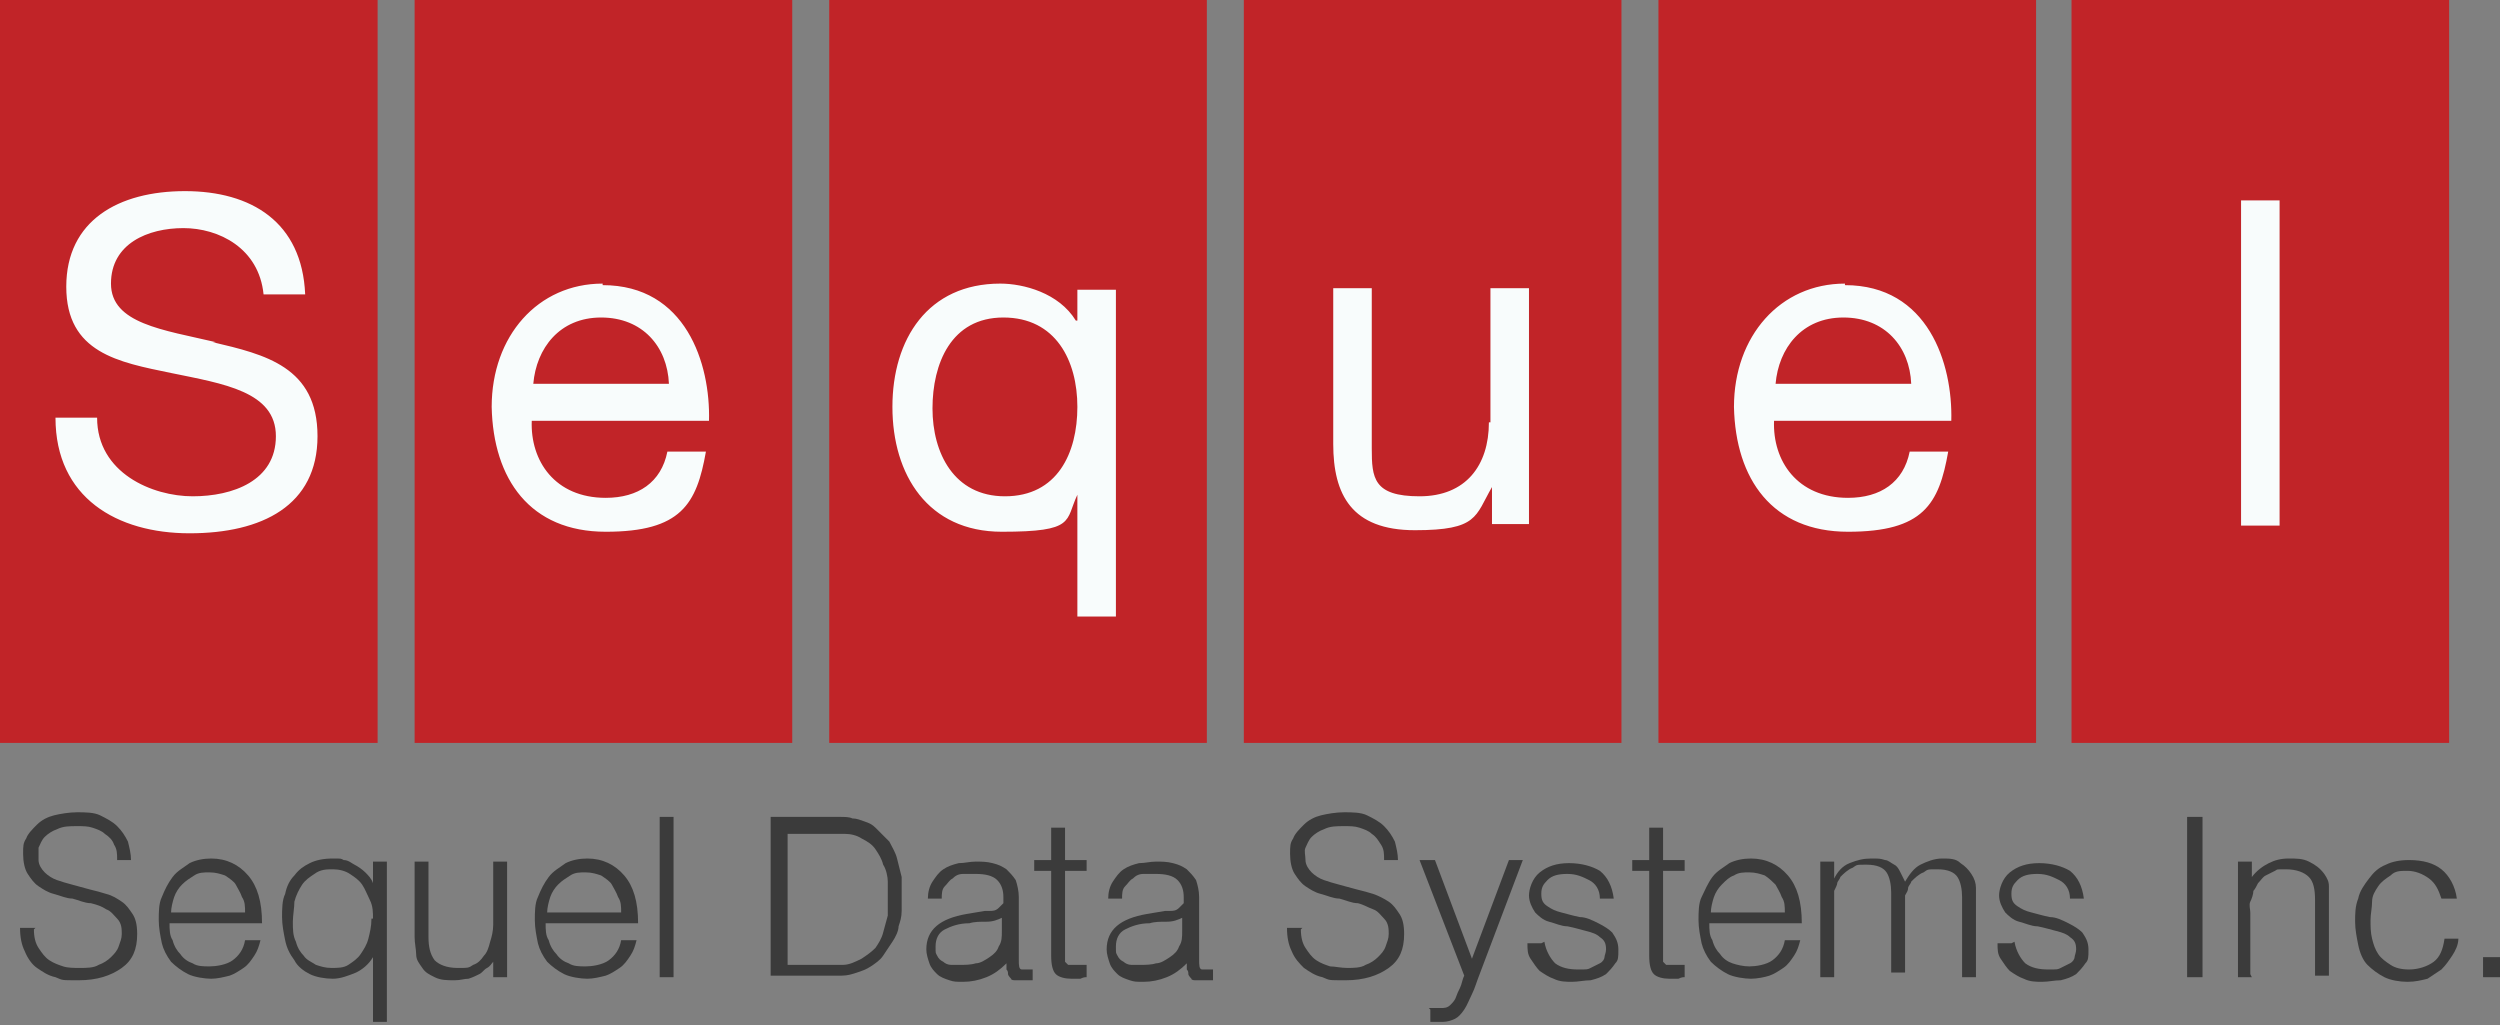 <svg width="300" height="123" viewBox="0 0 300 123" fill="none" xmlns="http://www.w3.org/2000/svg">
<rect x="0" y="0" width="300" height="123" fill="#808080" stroke="none"/>
<g clip-path="url(#clip0_945_181)">
<path d="M0 89.149H45.314V0H0V89.149ZM49.753 89.149H95.068V0H49.753V89.149ZM99.507 89.149H144.821V0H99.507V89.149ZM149.26 89.149H194.575V0H149.26V89.149ZM199.014 89.149H244.328V0H199.014V89.149ZM248.582 0V89.149H293.896V0H248.582Z" fill="#C12428"/>
<path d="M25.894 41.06C19.605 39.581 13.317 38.841 13.317 34.032C13.317 29.223 17.756 27.373 22.01 27.373C26.264 27.373 31.073 29.778 31.628 35.327H36.621C36.252 26.634 30.148 22.935 22.195 22.935C14.242 22.935 7.953 26.449 7.953 34.402C7.953 42.355 14.242 43.465 20.53 44.76C26.819 46.054 33.107 46.979 33.107 52.343C33.107 57.706 27.928 59.556 23.12 59.556C18.311 59.556 11.652 56.782 11.652 50.123H6.658C6.658 59.741 14.057 63.995 22.75 63.995C31.443 63.995 38.101 60.666 38.101 52.343C38.101 44.02 31.813 42.54 25.524 41.06H25.894ZM72.318 34.032C64.55 34.032 59.001 40.321 59.001 48.828C59.186 57.522 63.625 63.81 72.688 63.81C81.751 63.81 83.6 60.481 84.71 54.192H80.086C79.347 57.891 76.572 59.741 72.688 59.741C66.585 59.741 63.625 55.302 63.81 50.493H85.08C85.265 43.65 82.306 34.217 72.318 34.217V34.032ZM63.995 46.054C64.365 41.8 67.139 38.101 72.133 38.101C77.127 38.101 80.086 41.615 80.271 46.054H63.995ZM129.1 38.471C127.065 35.142 122.811 34.032 120.037 34.032C111.344 34.032 107.09 40.69 107.09 48.828C107.09 56.967 111.344 63.81 120.222 63.81C129.1 63.81 127.805 62.515 129.285 59.371V73.983H133.909V34.772H129.285V38.471H129.1ZM120.592 59.556C114.488 59.556 111.899 54.377 111.899 49.014C111.899 43.65 114.118 38.101 120.407 38.101C126.695 38.101 129.285 43.28 129.285 48.828C129.285 54.377 126.88 59.556 120.592 59.556ZM178.668 50.678C178.668 55.857 175.894 59.556 170.345 59.556C164.797 59.556 164.612 57.337 164.612 53.822V34.587H159.988V53.267C159.988 59.371 162.207 63.625 169.79 63.625C177.374 63.625 177.004 61.961 179.038 58.446V62.885H183.477V34.587H178.853V50.678H178.668ZM221.393 34.032C213.625 34.032 208.076 40.321 208.076 48.828C208.261 57.522 212.7 63.81 221.763 63.81C230.826 63.81 232.676 60.481 233.785 54.192H229.162C228.422 57.891 225.647 59.741 221.763 59.741C215.66 59.741 212.7 55.302 212.885 50.493H234.155C234.34 43.65 231.381 34.217 221.393 34.217V34.032ZM213.07 46.054C213.44 41.8 216.215 38.101 221.208 38.101C226.202 38.101 229.162 41.615 229.346 46.054H213.07ZM268.927 23.859V63.07H273.551V24.044H268.927V23.859Z" fill="#F8FCFC"/>
<path d="M4.069 111.529C4.069 112.454 4.254 113.194 4.624 113.749C4.994 114.304 5.364 114.859 5.919 115.229C6.473 115.598 7.028 115.783 7.583 115.968C8.138 116.153 8.878 116.153 9.618 116.153C10.358 116.153 11.282 116.153 11.837 115.783C12.392 115.598 12.947 115.229 13.317 114.859C13.687 114.489 14.057 114.119 14.242 113.564C14.427 113.009 14.612 112.639 14.612 112.084C14.612 111.529 14.612 110.79 14.057 110.235C13.687 109.865 13.317 109.31 12.762 109.125C12.207 108.755 11.652 108.57 10.912 108.385C10.173 108.385 9.433 108.015 8.693 107.83C7.953 107.83 7.213 107.46 6.473 107.275C5.734 107.09 5.179 106.72 4.624 106.351C4.069 105.981 3.699 105.426 3.329 104.871C2.959 104.316 2.774 103.391 2.774 102.466C2.774 101.542 2.774 101.172 3.144 100.617C3.329 100.062 3.884 99.507 4.439 98.952C4.994 98.397 5.734 98.028 6.473 97.843C7.213 97.658 8.323 97.473 9.248 97.473C10.173 97.473 11.282 97.473 12.022 97.843C12.762 98.213 13.502 98.582 14.057 99.137C14.612 99.692 14.982 100.247 15.351 100.987C15.536 101.727 15.721 102.466 15.721 103.206H14.057C14.057 102.466 14.057 101.912 13.687 101.357C13.502 100.802 13.132 100.432 12.577 100.062C12.207 99.692 11.652 99.507 11.097 99.322C10.543 99.137 9.988 99.137 9.248 99.137C8.323 99.137 7.583 99.137 6.843 99.507C6.289 99.692 5.734 100.062 5.364 100.432C4.994 100.802 4.809 101.357 4.624 101.727C4.624 102.282 4.624 102.651 4.624 103.206C4.624 103.761 4.994 104.316 5.364 104.686C5.734 105.056 6.289 105.426 6.843 105.611C7.398 105.796 7.953 105.981 8.693 106.166C9.433 106.351 9.988 106.536 10.727 106.72C11.467 106.905 12.207 107.09 12.762 107.275C13.502 107.46 14.057 107.83 14.612 108.2C15.166 108.57 15.536 109.125 15.906 109.68C16.276 110.235 16.461 110.975 16.461 112.084C16.461 113.934 15.906 115.229 14.612 116.153C13.317 117.078 11.652 117.633 9.433 117.633C7.213 117.633 7.583 117.633 6.658 117.263C5.734 117.078 4.994 116.523 4.439 116.153C3.884 115.783 3.329 115.044 2.959 114.119C2.589 113.379 2.404 112.454 2.404 111.344H4.254L4.069 111.529Z" fill="#3B3B3B"/>
<path d="M20.345 110.79C20.345 111.53 20.345 112.269 20.715 112.824C20.9 113.564 21.27 114.119 21.64 114.489C22.01 115.044 22.565 115.414 23.12 115.599C23.674 115.968 24.414 115.968 25.154 115.968C25.894 115.968 27.189 115.784 27.928 115.229C28.668 114.674 29.223 113.934 29.408 112.824H31.258C31.073 113.564 30.888 114.119 30.518 114.674C30.148 115.229 29.778 115.784 29.223 116.153C28.668 116.523 28.113 116.893 27.559 117.078C26.819 117.263 26.079 117.448 25.339 117.448C24.599 117.448 23.305 117.263 22.565 116.893C21.825 116.523 21.085 115.968 20.53 115.414C19.975 114.674 19.605 113.934 19.421 113.194C19.235 112.269 19.05 111.345 19.05 110.42C19.05 109.495 19.05 108.385 19.421 107.645C19.79 106.721 20.16 105.981 20.715 105.241C21.27 104.501 22.01 104.131 22.75 103.576C23.489 103.206 24.414 103.021 25.339 103.021C27.189 103.021 28.668 103.761 29.778 105.056C30.888 106.351 31.443 108.2 31.443 110.79H20.715H20.345ZM29.408 109.495C29.408 108.755 29.408 108.2 29.038 107.645C28.853 107.091 28.483 106.536 28.298 106.166C28.113 105.796 27.559 105.426 27.004 105.056C26.449 104.871 25.894 104.686 25.154 104.686C24.414 104.686 23.859 104.686 23.305 105.056C22.75 105.426 22.38 105.611 21.825 106.166C21.455 106.536 21.085 107.091 20.9 107.645C20.715 108.2 20.53 108.94 20.53 109.495H29.593H29.408Z" fill="#3B3B3B"/>
<path d="M44.76 103.391H46.424V122.627H44.76V114.859C44.205 115.784 43.465 116.338 42.725 116.708C41.8 117.078 40.875 117.448 39.951 117.448C39.026 117.448 37.916 117.263 37.176 116.893C36.436 116.523 35.697 115.968 35.327 115.229C34.772 114.489 34.402 113.749 34.217 112.824C34.032 111.899 33.847 110.975 33.847 110.05C33.847 109.125 33.847 108.015 34.217 107.275C34.402 106.351 34.772 105.611 35.327 105.056C35.882 104.316 36.436 103.946 37.176 103.576C37.916 103.206 38.841 103.021 39.951 103.021C41.06 103.021 40.875 103.021 41.245 103.206C41.8 103.206 42.17 103.576 42.54 103.761C42.91 103.946 43.465 104.316 43.835 104.686C44.205 105.056 44.575 105.426 44.76 105.981V103.576V103.391ZM44.76 110.235C44.76 109.495 44.76 108.755 44.39 108.015C44.02 107.275 43.835 106.721 43.465 106.166C43.095 105.611 42.54 105.241 41.985 104.871C41.43 104.501 40.691 104.316 39.951 104.316C39.211 104.316 38.471 104.316 37.731 104.871C37.176 105.241 36.621 105.611 36.252 106.166C35.882 106.721 35.512 107.46 35.327 108.2C35.327 108.94 35.142 109.865 35.142 110.605C35.142 111.529 35.142 112.269 35.512 113.009C35.697 113.749 36.066 114.304 36.436 114.674C36.806 115.229 37.361 115.414 37.916 115.784C38.471 115.968 39.026 116.153 39.766 116.153C40.505 116.153 41.245 116.153 41.8 115.784C42.355 115.414 42.91 115.044 43.28 114.489C43.65 113.934 44.02 113.379 44.205 112.639C44.39 111.899 44.575 111.16 44.575 110.235H44.76Z" fill="#3B3B3B"/>
<path d="M59.186 103.392H60.851V117.263H59.186V115.414C59.001 115.599 58.816 115.969 58.446 116.154C58.077 116.339 57.892 116.708 57.522 116.893C57.152 117.078 56.782 117.263 56.227 117.448C55.672 117.448 55.302 117.633 54.562 117.633C53.638 117.633 52.898 117.633 52.158 117.263C51.418 116.893 51.048 116.708 50.678 116.154C50.308 115.599 49.938 115.229 49.938 114.489C49.938 113.934 49.753 113.194 49.753 112.454V103.392H51.418V112.454C51.418 113.564 51.603 114.489 52.158 115.229C52.713 115.784 53.638 116.154 54.932 116.154C56.227 116.154 56.227 116.154 56.782 115.784C57.337 115.599 57.707 115.229 58.077 114.674C58.446 114.304 58.631 113.749 58.816 113.009C59.001 112.454 59.186 111.715 59.186 110.975V103.392Z" fill="#3B3B3B"/>
<path d="M65.475 110.79C65.475 111.53 65.475 112.269 65.845 112.824C66.03 113.564 66.4 114.119 66.769 114.489C67.139 115.044 67.694 115.414 68.249 115.599C68.804 115.968 69.544 115.968 70.284 115.968C71.023 115.968 72.318 115.784 73.058 115.229C73.798 114.674 74.353 113.934 74.538 112.824H76.387C76.202 113.564 76.017 114.119 75.647 114.674C75.278 115.229 74.908 115.784 74.353 116.153C73.798 116.523 73.243 116.893 72.688 117.078C71.948 117.263 71.208 117.448 70.469 117.448C69.729 117.448 68.434 117.263 67.694 116.893C66.954 116.523 66.215 115.968 65.66 115.414C65.105 114.674 64.735 113.934 64.55 113.194C64.365 112.269 64.18 111.345 64.18 110.42C64.18 109.495 64.18 108.385 64.55 107.645C64.92 106.721 65.29 105.981 65.845 105.241C66.4 104.501 67.139 104.131 67.879 103.576C68.619 103.206 69.544 103.021 70.469 103.021C72.318 103.021 73.798 103.761 74.907 105.056C76.017 106.351 76.572 108.2 76.572 110.79H65.845H65.475ZM74.538 109.495C74.538 108.755 74.538 108.2 74.168 107.645C73.983 107.091 73.613 106.536 73.428 106.166C73.243 105.796 72.688 105.426 72.133 105.056C71.578 104.871 71.023 104.686 70.284 104.686C69.544 104.686 68.989 104.686 68.434 105.056C67.879 105.426 67.509 105.611 66.954 106.166C66.585 106.536 66.215 107.091 66.03 107.645C65.845 108.2 65.66 108.94 65.66 109.495H74.723H74.538Z" fill="#3B3B3B"/>
<path d="M79.162 117.263V98.027H80.826V117.263H79.162Z" fill="#3B3B3B"/>
<path d="M92.478 117.263V98.027H99.137C99.692 98.027 100.247 98.027 100.801 98.027C101.356 98.027 101.911 98.027 102.281 98.212C102.836 98.212 103.206 98.397 103.761 98.582C104.316 98.767 104.686 98.952 105.055 99.322C105.61 99.877 106.165 100.432 106.72 100.987C107.09 101.726 107.46 102.281 107.645 103.021C107.83 103.761 108.015 104.501 108.2 105.241C108.2 105.98 108.2 106.72 108.2 107.275C108.2 107.83 108.2 108.57 108.2 109.31C108.2 110.05 108.015 110.604 107.83 111.159C107.83 111.714 107.46 112.454 107.09 113.009C106.72 113.564 106.35 114.119 105.98 114.673C105.61 115.228 105.055 115.598 104.501 115.968C103.946 116.338 103.391 116.523 102.836 116.708C102.281 116.893 101.726 117.078 100.986 117.078C100.432 117.078 99.692 117.078 99.137 117.078H92.478V117.263ZM94.328 115.783H98.767C99.507 115.783 100.432 115.783 101.171 115.783C101.911 115.783 102.651 115.413 103.391 115.043C103.946 114.673 104.501 114.304 105.055 113.749C105.425 113.194 105.795 112.639 105.98 111.899C106.165 111.159 106.35 110.604 106.535 109.865C106.535 109.125 106.535 108.385 106.535 107.83C106.535 107.275 106.535 106.35 106.535 105.796C106.535 105.241 106.35 104.316 105.98 103.761C105.795 103.021 105.425 102.466 105.055 101.911C104.686 101.357 104.131 100.987 103.391 100.617C102.836 100.247 102.096 100.062 101.356 100.062C100.616 100.062 99.692 100.062 98.952 100.062H94.513V116.153L94.328 115.783Z" fill="#3B3B3B"/>
<path d="M117.633 109.31C118.002 109.31 118.372 109.31 118.742 109.31C119.112 109.31 119.482 109.31 119.852 108.94C120.222 108.57 120.222 108.57 120.407 108.385C120.407 108.016 120.407 107.831 120.407 107.646C120.407 106.906 120.222 106.166 119.667 105.611C119.112 105.056 118.187 104.871 117.078 104.871C115.968 104.871 115.968 104.871 115.598 104.871C115.043 104.871 114.673 105.056 114.303 105.426C113.933 105.611 113.748 105.981 113.379 106.351C113.009 106.721 113.009 107.276 113.009 107.831H111.344C111.344 107.091 111.529 106.351 111.899 105.796C112.269 105.241 112.639 104.686 113.194 104.316C113.748 103.946 114.303 103.762 115.043 103.577C115.783 103.577 116.338 103.392 117.078 103.392C117.818 103.392 118.372 103.392 119.112 103.577C119.852 103.762 120.222 103.946 120.777 104.316C121.147 104.686 121.517 105.056 121.887 105.611C122.072 106.166 122.256 106.906 122.256 107.646V115.229C122.256 115.784 122.256 116.339 122.626 116.339C122.996 116.339 123.366 116.339 123.921 116.339V117.633C123.921 117.633 123.551 117.633 123.366 117.633C123.181 117.633 122.811 117.633 122.626 117.633C122.441 117.633 122.072 117.633 121.887 117.633C121.702 117.633 121.332 117.633 121.332 117.448C121.332 117.448 120.962 117.078 120.962 116.893C120.962 116.708 120.962 116.524 120.777 116.339C120.777 116.154 120.777 115.969 120.777 115.599C120.037 116.339 119.297 116.893 118.372 117.263C117.448 117.633 116.523 117.818 115.598 117.818C114.673 117.818 114.488 117.818 113.933 117.633C113.379 117.448 112.824 117.263 112.454 116.893C112.084 116.524 111.714 116.154 111.529 115.599C111.344 115.044 111.159 114.489 111.159 113.934C111.159 111.53 112.824 110.235 115.968 109.68L118.187 109.31H117.633ZM120.407 110.05C119.667 110.42 119.112 110.605 118.372 110.605C117.633 110.605 116.893 110.605 116.338 110.79C115.043 110.79 114.118 111.16 113.379 111.53C112.639 111.9 112.269 112.639 112.269 113.564C112.269 114.489 112.269 114.304 112.454 114.674C112.639 115.044 112.824 115.229 113.194 115.414C113.379 115.599 113.748 115.784 114.118 115.784C114.488 115.784 114.858 115.784 115.228 115.784C115.783 115.784 116.523 115.784 117.078 115.599C117.633 115.599 118.187 115.229 118.742 114.859C119.297 114.489 119.667 114.119 119.852 113.564C120.222 113.009 120.222 112.454 120.222 111.715V109.495L120.407 110.05Z" fill="#3B3B3B"/>
<path d="M130.394 117.263C130.21 117.263 130.025 117.263 129.655 117.448C129.285 117.448 128.915 117.448 128.545 117.448C127.805 117.448 127.065 117.263 126.695 116.893C126.325 116.523 126.14 115.783 126.14 114.674V104.501H124.106V103.206H126.14V99.322H127.805V103.206H130.394V104.501H127.805V113.934C127.805 114.304 127.805 114.489 127.805 114.859C127.805 115.044 127.805 115.229 127.805 115.414C127.805 115.414 127.99 115.598 128.175 115.783C128.36 115.783 128.545 115.783 128.915 115.783C129.285 115.783 129.285 115.783 129.655 115.783C130.025 115.783 130.025 115.783 130.394 115.783V117.078V117.263Z" fill="#3B3B3B"/>
<path d="M139.272 109.31C139.642 109.31 140.012 109.31 140.382 109.31C140.752 109.31 141.122 109.31 141.492 108.94C141.862 108.57 141.862 108.57 142.047 108.385C142.047 108.016 142.047 107.831 142.047 107.646C142.047 106.906 141.862 106.166 141.307 105.611C140.752 105.056 139.827 104.871 138.718 104.871C137.608 104.871 137.608 104.871 137.238 104.871C136.683 104.871 136.313 105.056 135.943 105.426C135.573 105.611 135.388 105.981 135.018 106.351C134.649 106.721 134.649 107.276 134.649 107.831H132.984C132.984 107.091 133.169 106.351 133.539 105.796C133.909 105.241 134.279 104.686 134.833 104.316C135.388 103.946 135.943 103.762 136.683 103.577C137.423 103.577 137.978 103.392 138.718 103.392C139.457 103.392 140.012 103.392 140.752 103.577C141.492 103.762 141.862 103.946 142.417 104.316C142.787 104.686 143.157 105.056 143.526 105.611C143.711 106.166 143.896 106.906 143.896 107.646V115.229C143.896 115.784 143.896 116.339 144.266 116.339C144.636 116.339 145.006 116.339 145.561 116.339V117.633C145.561 117.633 145.191 117.633 145.006 117.633C144.821 117.633 144.451 117.633 144.266 117.633C144.081 117.633 143.711 117.633 143.526 117.633C143.341 117.633 142.972 117.633 142.972 117.448C142.972 117.448 142.602 117.078 142.602 116.893C142.602 116.708 142.602 116.524 142.417 116.339C142.417 116.154 142.417 115.969 142.417 115.599C141.677 116.339 140.937 116.893 140.012 117.263C139.087 117.633 138.163 117.818 137.238 117.818C136.313 117.818 136.128 117.818 135.573 117.633C135.018 117.448 134.464 117.263 134.094 116.893C133.724 116.524 133.354 116.154 133.169 115.599C132.984 115.044 132.799 114.489 132.799 113.934C132.799 111.53 134.464 110.235 137.608 109.68L139.827 109.31H139.272ZM142.047 110.05C141.307 110.42 140.752 110.605 140.012 110.605C139.272 110.605 138.533 110.605 137.978 110.79C136.683 110.79 135.758 111.16 135.018 111.53C134.279 111.9 133.909 112.639 133.909 113.564C133.909 114.489 133.909 114.304 134.094 114.674C134.279 115.044 134.464 115.229 134.833 115.414C135.018 115.599 135.388 115.784 135.758 115.784C136.128 115.784 136.498 115.784 136.868 115.784C137.423 115.784 138.163 115.784 138.718 115.599C139.272 115.599 139.827 115.229 140.382 114.859C140.937 114.489 141.307 114.119 141.492 113.564C141.862 113.009 141.862 112.454 141.862 111.715V109.495L142.047 110.05Z" fill="#3B3B3B"/>
<path d="M156.104 111.529C156.104 112.454 156.289 113.194 156.658 113.749C157.028 114.304 157.398 114.859 157.953 115.229C158.508 115.598 159.063 115.783 159.618 115.968C160.173 115.968 160.912 116.153 161.652 116.153C162.392 116.153 163.317 116.153 163.872 115.783C164.427 115.598 164.982 115.229 165.351 114.859C165.721 114.489 166.091 114.119 166.276 113.564C166.461 113.009 166.646 112.639 166.646 112.084C166.646 111.529 166.646 110.79 166.091 110.235C165.721 109.865 165.351 109.31 164.797 109.125C164.242 108.94 163.687 108.57 162.947 108.385C162.207 108.385 161.467 108.015 160.728 107.83C159.988 107.83 159.248 107.46 158.508 107.275C157.768 107.09 157.213 106.72 156.658 106.351C156.104 105.981 155.734 105.426 155.364 104.871C154.994 104.316 154.809 103.391 154.809 102.466C154.809 101.542 154.809 101.172 155.179 100.617C155.364 100.062 155.919 99.507 156.473 98.952C157.028 98.397 157.768 98.028 158.508 97.843C159.248 97.658 160.358 97.473 161.282 97.473C162.207 97.473 163.317 97.473 164.057 97.843C164.797 98.213 165.536 98.582 166.091 99.137C166.646 99.692 167.016 100.247 167.386 100.987C167.571 101.727 167.756 102.466 167.756 103.206H166.091C166.091 102.466 166.091 101.912 165.721 101.357C165.351 100.802 165.166 100.432 164.612 100.062C164.242 99.692 163.687 99.507 163.132 99.322C162.577 99.137 162.022 99.137 161.282 99.137C160.358 99.137 159.618 99.137 158.878 99.507C158.323 99.692 157.768 100.062 157.398 100.432C157.028 100.802 156.843 101.357 156.658 101.727C156.473 102.097 156.658 102.651 156.658 103.206C156.658 103.761 157.028 104.316 157.398 104.686C157.768 105.056 158.323 105.426 158.878 105.611C159.433 105.796 159.988 105.981 160.728 106.166C161.467 106.351 162.022 106.536 162.762 106.72C163.502 106.905 164.242 107.09 164.797 107.275C165.351 107.46 166.091 107.83 166.646 108.2C167.201 108.57 167.571 109.125 167.941 109.68C168.311 110.235 168.496 110.975 168.496 112.084C168.496 113.934 167.941 115.229 166.646 116.153C165.351 117.078 163.687 117.633 161.467 117.633C159.248 117.633 159.618 117.633 158.693 117.263C157.768 117.078 157.028 116.523 156.473 116.153C155.919 115.598 155.364 115.044 154.994 114.119C154.624 113.379 154.439 112.454 154.439 111.344H156.289L156.104 111.529Z" fill="#3B3B3B"/>
<path d="M171.455 120.962C171.64 120.962 171.825 120.962 172.195 120.962C172.38 120.962 172.565 120.962 172.935 120.962C173.305 120.962 173.674 120.962 174.044 120.592C174.414 120.222 174.599 120.037 174.784 119.482C174.969 118.927 175.154 118.742 175.339 118.188C175.524 117.633 175.524 117.448 175.709 117.078L170.345 103.206H172.195L176.634 115.043L181.073 103.206H182.737L177.559 116.893C177.189 117.818 177.004 118.557 176.634 119.297C176.264 120.037 176.079 120.592 175.709 121.147C175.339 121.702 174.969 122.072 174.599 122.257C174.229 122.442 173.674 122.627 173.12 122.627C172.565 122.627 172.565 122.627 172.38 122.627C172.195 122.627 171.825 122.627 171.64 122.627V121.147L171.455 120.962Z" fill="#3B3B3B"/>
<path d="M185.327 113.009C185.512 114.119 186.067 115.043 186.621 115.598C187.361 116.153 188.286 116.338 189.396 116.338C190.506 116.338 190.506 116.338 190.875 116.153C191.245 115.968 191.615 115.783 191.985 115.598C192.355 115.413 192.54 115.043 192.54 114.859C192.54 114.674 192.725 114.304 192.725 113.934C192.725 113.194 192.54 112.824 191.985 112.454C191.615 112.084 191.06 111.899 190.321 111.714C189.581 111.529 189.026 111.344 188.101 111.159C187.361 111.159 186.621 110.789 185.882 110.605C185.142 110.42 184.587 109.865 184.217 109.495C183.847 108.94 183.477 108.2 183.477 107.46C183.477 106.72 183.847 105.426 184.772 104.686C185.697 103.946 186.806 103.576 188.286 103.576C189.766 103.576 191.06 103.946 191.985 104.501C192.91 105.241 193.465 106.351 193.65 107.83H191.985C191.985 106.72 191.43 105.981 190.691 105.611C189.951 105.241 189.211 104.871 188.101 104.871C186.991 104.871 186.252 105.056 185.697 105.611C185.142 106.166 184.957 106.535 184.957 107.275C184.957 108.015 185.142 108.385 185.697 108.755C186.252 109.125 186.621 109.31 187.361 109.495C188.101 109.68 188.656 109.865 189.581 110.05C190.321 110.05 191.06 110.42 191.8 110.789C192.54 111.159 193.095 111.529 193.465 111.899C193.835 112.454 194.205 113.009 194.205 113.934C194.205 114.859 194.205 115.228 193.835 115.598C193.465 116.153 193.095 116.523 192.725 116.893C192.17 117.263 191.615 117.448 190.875 117.633C190.136 117.633 189.396 117.818 188.656 117.818C187.916 117.818 187.176 117.818 186.437 117.448C185.882 117.263 185.327 116.893 184.772 116.523C184.402 116.153 184.032 115.598 183.662 115.043C183.292 114.489 183.292 113.934 183.292 113.194H184.957L185.327 113.009Z" fill="#3B3B3B"/>
<path d="M202.158 117.263C201.973 117.263 201.788 117.263 201.418 117.448C201.048 117.448 200.678 117.448 200.308 117.448C199.568 117.448 198.829 117.263 198.459 116.893C198.089 116.523 197.904 115.783 197.904 114.674V104.501H195.869V103.206H197.904V99.322H199.568V103.206H202.158V104.501H199.568V113.934C199.568 114.304 199.568 114.489 199.568 114.859C199.568 115.044 199.568 115.229 199.568 115.414C199.568 115.414 199.753 115.598 199.938 115.783C200.123 115.783 200.308 115.783 200.678 115.783C201.048 115.783 201.048 115.783 201.418 115.783C201.603 115.783 201.788 115.783 202.158 115.783V117.078V117.263Z" fill="#3B3B3B"/>
<path d="M205.117 110.79C205.117 111.53 205.117 112.269 205.487 112.824C205.672 113.564 206.042 114.119 206.412 114.489C206.782 115.044 207.337 115.414 207.891 115.599C208.446 115.784 209.186 115.968 209.926 115.968C210.666 115.968 211.96 115.784 212.7 115.229C213.44 114.674 213.995 113.934 214.18 112.824H216.03C215.845 113.564 215.66 114.119 215.29 114.674C214.92 115.229 214.55 115.784 213.995 116.153C213.44 116.523 212.885 116.893 212.33 117.078C211.776 117.263 210.851 117.448 210.111 117.448C209.371 117.448 208.076 117.263 207.337 116.893C206.597 116.523 205.857 115.968 205.302 115.414C204.747 114.674 204.377 113.934 204.192 113.194C204.007 112.269 203.822 111.345 203.822 110.42C203.822 109.495 203.822 108.385 204.192 107.645C204.562 106.906 204.932 105.981 205.487 105.241C206.042 104.501 206.782 104.131 207.522 103.576C208.261 103.206 209.186 103.021 210.111 103.021C211.96 103.021 213.44 103.761 214.55 105.056C215.66 106.351 216.215 108.2 216.215 110.79H205.487H205.117ZM214.18 109.495C214.18 108.755 214.18 108.2 213.81 107.645C213.625 107.091 213.255 106.536 213.07 106.166C212.7 105.796 212.33 105.426 211.776 105.056C211.221 104.871 210.666 104.686 209.926 104.686C209.186 104.686 208.631 104.686 208.076 105.056C207.522 105.241 207.152 105.611 206.597 106.166C206.227 106.536 205.857 107.091 205.672 107.645C205.487 108.2 205.302 108.94 205.302 109.495H214.365H214.18Z" fill="#3B3B3B"/>
<path d="M220.099 117.263H218.434V103.391H220.099V105.426C220.468 104.686 221.023 103.946 221.948 103.576C222.873 103.206 223.613 103.021 224.538 103.021C225.462 103.021 225.647 103.021 226.202 103.206C226.572 103.206 226.942 103.576 227.312 103.761C227.682 103.946 227.867 104.316 228.052 104.686C228.237 105.056 228.422 105.426 228.607 105.796C229.161 104.871 229.716 104.131 230.456 103.761C231.196 103.391 232.121 103.021 233.046 103.021C233.97 103.021 234.71 103.021 235.265 103.576C235.82 103.946 236.19 104.316 236.56 104.871C236.93 105.426 237.115 105.981 237.115 106.536C237.115 107.275 237.115 107.83 237.115 108.57V117.263H235.45V107.645C235.45 106.721 235.265 105.796 234.895 105.241C234.525 104.686 233.785 104.316 232.491 104.316C231.196 104.316 231.381 104.316 230.826 104.686C230.271 104.871 229.716 105.426 229.346 105.796C229.346 105.981 228.977 106.351 228.977 106.536C228.977 106.906 228.792 107.091 228.607 107.46C228.607 107.83 228.607 108.2 228.607 108.385C228.607 108.755 228.607 109.125 228.607 109.31V116.708H226.942V107.091C226.942 106.166 226.757 105.241 226.387 104.686C226.017 104.131 225.277 103.761 223.983 103.761C222.688 103.761 222.873 103.761 222.318 104.131C221.763 104.316 221.208 104.871 220.838 105.241C220.838 105.426 220.468 105.796 220.468 105.981C220.468 106.166 220.284 106.536 220.099 106.906C220.099 107.275 220.099 107.645 220.099 107.83C220.099 108.2 220.099 108.57 220.099 108.755V116.153V117.263Z" fill="#3B3B3B"/>
<path d="M241.739 113.009C241.924 114.119 242.478 115.043 243.033 115.598C243.773 116.153 244.698 116.338 245.808 116.338C246.917 116.338 246.917 116.338 247.287 116.153C247.657 115.968 248.027 115.783 248.397 115.598C248.767 115.413 248.952 115.043 248.952 114.859C248.952 114.674 249.137 114.304 249.137 113.934C249.137 113.194 248.952 112.824 248.397 112.454C248.027 112.084 247.472 111.899 246.732 111.714C245.993 111.529 245.438 111.344 244.513 111.159C243.773 111.159 243.033 110.789 242.293 110.605C241.554 110.42 240.999 109.865 240.629 109.495C240.259 108.94 239.889 108.2 239.889 107.46C239.889 106.72 240.259 105.426 241.184 104.686C242.109 103.946 243.218 103.576 244.698 103.576C246.178 103.576 247.472 103.946 248.397 104.501C249.322 105.241 249.877 106.351 250.062 107.83H248.397C248.397 106.72 247.842 105.981 247.102 105.611C246.363 105.241 245.623 104.871 244.513 104.871C243.403 104.871 242.663 105.056 242.109 105.611C241.554 106.166 241.369 106.535 241.369 107.275C241.369 108.015 241.554 108.385 242.109 108.755C242.663 109.125 243.033 109.31 243.773 109.495C244.513 109.68 245.068 109.865 245.993 110.05C246.732 110.05 247.472 110.42 248.212 110.789C248.952 111.159 249.507 111.529 249.877 111.899C250.247 112.454 250.617 113.009 250.617 113.934C250.617 114.859 250.617 115.228 250.247 115.598C249.877 116.153 249.507 116.523 249.137 116.893C248.582 117.263 248.027 117.448 247.287 117.633C246.547 117.633 245.808 117.818 245.068 117.818C244.328 117.818 243.588 117.818 242.848 117.448C242.293 117.263 241.739 116.893 241.184 116.523C240.814 116.153 240.444 115.598 240.074 115.043C239.704 114.489 239.704 113.934 239.704 113.194H241.369L241.739 113.009Z" fill="#3B3B3B"/>
<path d="M262.454 117.263V98.027H264.303V117.263H262.454Z" fill="#3B3B3B"/>
<path d="M270.222 117.263H268.557V103.391H270.222V105.241C270.777 104.501 271.517 103.946 272.257 103.576C272.996 103.206 273.736 103.021 274.661 103.021C275.586 103.021 276.326 103.021 277.065 103.391C277.805 103.761 278.36 104.131 278.915 104.871C279.285 105.426 279.47 105.796 279.47 106.351C279.47 106.906 279.47 107.46 279.47 108.015V117.078H277.805V108.015C277.805 106.721 277.62 105.796 277.065 105.241C276.511 104.686 275.586 104.316 274.291 104.316C272.996 104.316 273.366 104.316 272.996 104.501C272.626 104.686 272.257 104.871 271.887 105.056C271.517 105.241 271.332 105.611 270.962 105.981C270.777 106.351 270.592 106.721 270.407 106.906C270.407 107.275 270.222 107.83 270.037 108.2C269.852 108.57 270.037 109.125 270.037 109.495V116.893L270.222 117.263Z" fill="#3B3B3B"/>
<path d="M292.972 107.83C292.602 106.72 292.232 105.98 291.492 105.426C290.752 104.871 289.827 104.501 288.903 104.501C287.978 104.501 287.423 104.501 286.868 105.056C286.313 105.426 285.758 105.795 285.388 106.35C285.018 106.905 284.649 107.46 284.649 108.2C284.649 108.94 284.464 109.68 284.464 110.419C284.464 111.159 284.464 111.899 284.649 112.639C284.833 113.379 285.018 113.934 285.388 114.488C285.758 115.043 286.313 115.413 286.868 115.783C287.423 116.153 288.163 116.338 289.088 116.338C290.197 116.338 291.307 115.968 292.047 115.413C292.787 114.858 293.157 113.934 293.342 112.639H295.006C295.006 113.379 294.636 114.119 294.266 114.673C293.896 115.228 293.526 115.783 292.972 116.338C292.417 116.708 291.862 117.078 291.307 117.448C290.567 117.633 289.827 117.818 288.903 117.818C287.978 117.818 286.868 117.633 286.128 117.263C285.388 116.893 284.649 116.338 284.094 115.783C283.539 115.228 283.169 114.303 282.984 113.379C282.799 112.454 282.614 111.529 282.614 110.604C282.614 109.68 282.614 108.755 282.984 107.83C283.169 106.905 283.724 106.165 284.279 105.426C284.833 104.686 285.388 104.131 286.313 103.761C287.053 103.391 287.978 103.206 289.088 103.206C290.752 103.206 292.047 103.576 292.972 104.316C293.896 105.056 294.636 106.35 294.821 107.83H293.157H292.972Z" fill="#3B3B3B"/>
<path d="M297.965 117.263V114.858H300V117.263H297.965Z" fill="#3B3B3B"/>
</g>
<defs>
<clipPath id="clip0_945_181">
<rect width="300" height="122.811" fill="white"/>
</clipPath>
</defs>
</svg>
